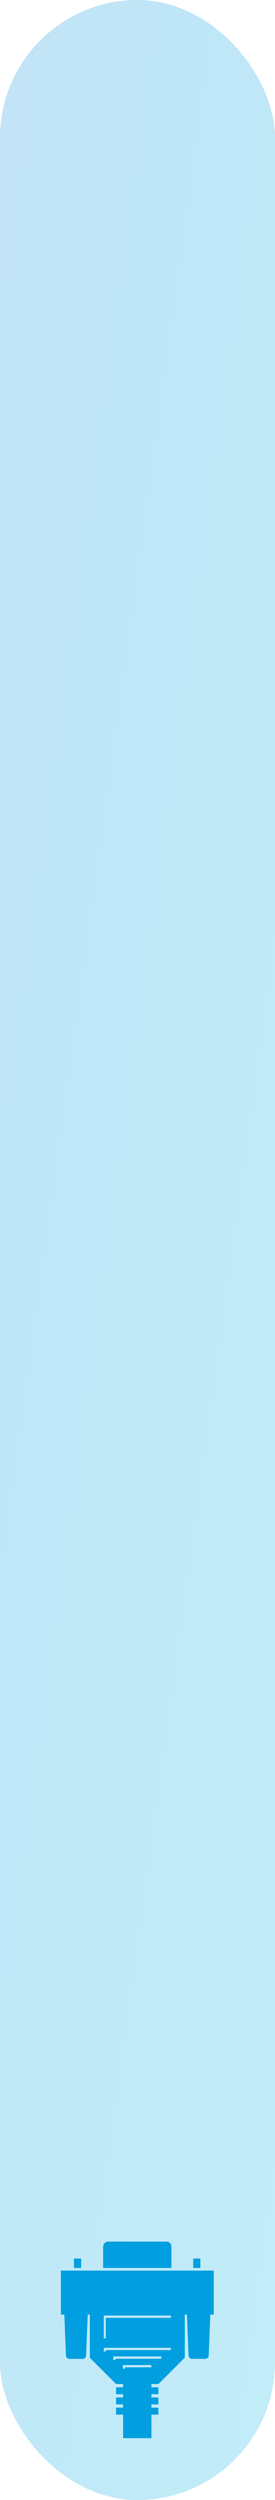 <svg width="32.107mm" height="290.96mm" version="1.1" viewBox="0 0 32.107 290.96" xmlns="http://www.w3.org/2000/svg" xmlns:xlink="http://www.w3.org/1999/xlink"><defs><linearGradient id="a" x1="313.8" x2="-88.579" y1="-191.86" y2="-247.12" gradientTransform="matrix(.8 0 0 .8 260.38 35.46)" gradientUnits="userSpaceOnUse"><stop stop-color="#41e9fb" offset="0"/><stop stop-color="#009ddd" offset=".5"/><stop stop-color="#a23dfb" offset="1"/></linearGradient></defs><g transform="translate(-373.81 472.62)"><rect x="373.81" y="-472.62" width="32.107" height="290.96" rx="16.053" ry="16.053" fill="url(#a)" opacity=".256" stop-color="#000000" style="paint-order:stroke fill markers"/><path d="m386.4-211.74c-0.303-4e-5 -0.547 0.277-0.547 0.62l2e-5 2.449h7.971l-1e-5 -2.449c-3e-5 -0.344-0.245-0.62-0.548-0.62zm-3.87 1.97c-0.049-2e-5 -0.086 0.017-0.086 0.038l2e-5 1.062h0.837l1e-5 -1.062c1.3e-4 -0.021-0.039-0.038-0.087-0.038zm13.922-1e-5c-0.049-2e-5 -0.086 0.017-0.086 0.038v1.062h0.837l1e-5 -1.062c1.1e-4 -0.021-0.039-0.038-0.087-0.038zm2.311 1.404-17.842 4.2e-4 1e-5 5.123h0.4l0.189 4.754c9e-3 0.22 0.177 0.398 0.398 0.398h1.556c0.22-1e-5 0.389-0.177 0.398-0.398l0.189-4.754 0.252 1e-5v5.026l3.058 3.052 4.9e-4 4e-3 4e-3 -2.7e-4h0.814v0.374h-0.814l-1e-5 0.812 0.814 1e-5v0.374h-0.814v0.812l0.814 1e-5v0.373h-0.814v0.812h0.814v2.742h3.312v-2.742h0.814l-4.2e-4 -0.812h-0.814v-0.373l0.814 1e-5v-0.812h-0.814v-0.374l0.814 1e-5v-0.812l-0.814-4.2e-4 -1e-5 -0.373 0.817 1e-5 3.075-3.072v-5.01l0.252 1e-5 0.189 4.754c9e-3 0.22 0.177 0.398 0.398 0.398h1.556c0.22-1e-5 0.389-0.177 0.398-0.398l0.189-4.754 0.4-1e-5zm-12.836 5.234 0.237-3e-5 7.592-1e-5 2e-5 0.263h-7.592v2.388l-0.237 3e-5zm0 3.755h1.352 5.599 0.878l3e-5 0.263h-7.592l-3e-5 0.165-0.237 3e-5zm1.115 1.004h1.353 3.318 0.928v0.262h-5.362l-3e-5 0.165-0.237-2e-5zm1.115 1.003h3.319l-1e-5 0.262h-3.081l-3e-5 0.165h-0.238z" color="#000000" fill="#019fe0"/></g></svg>
